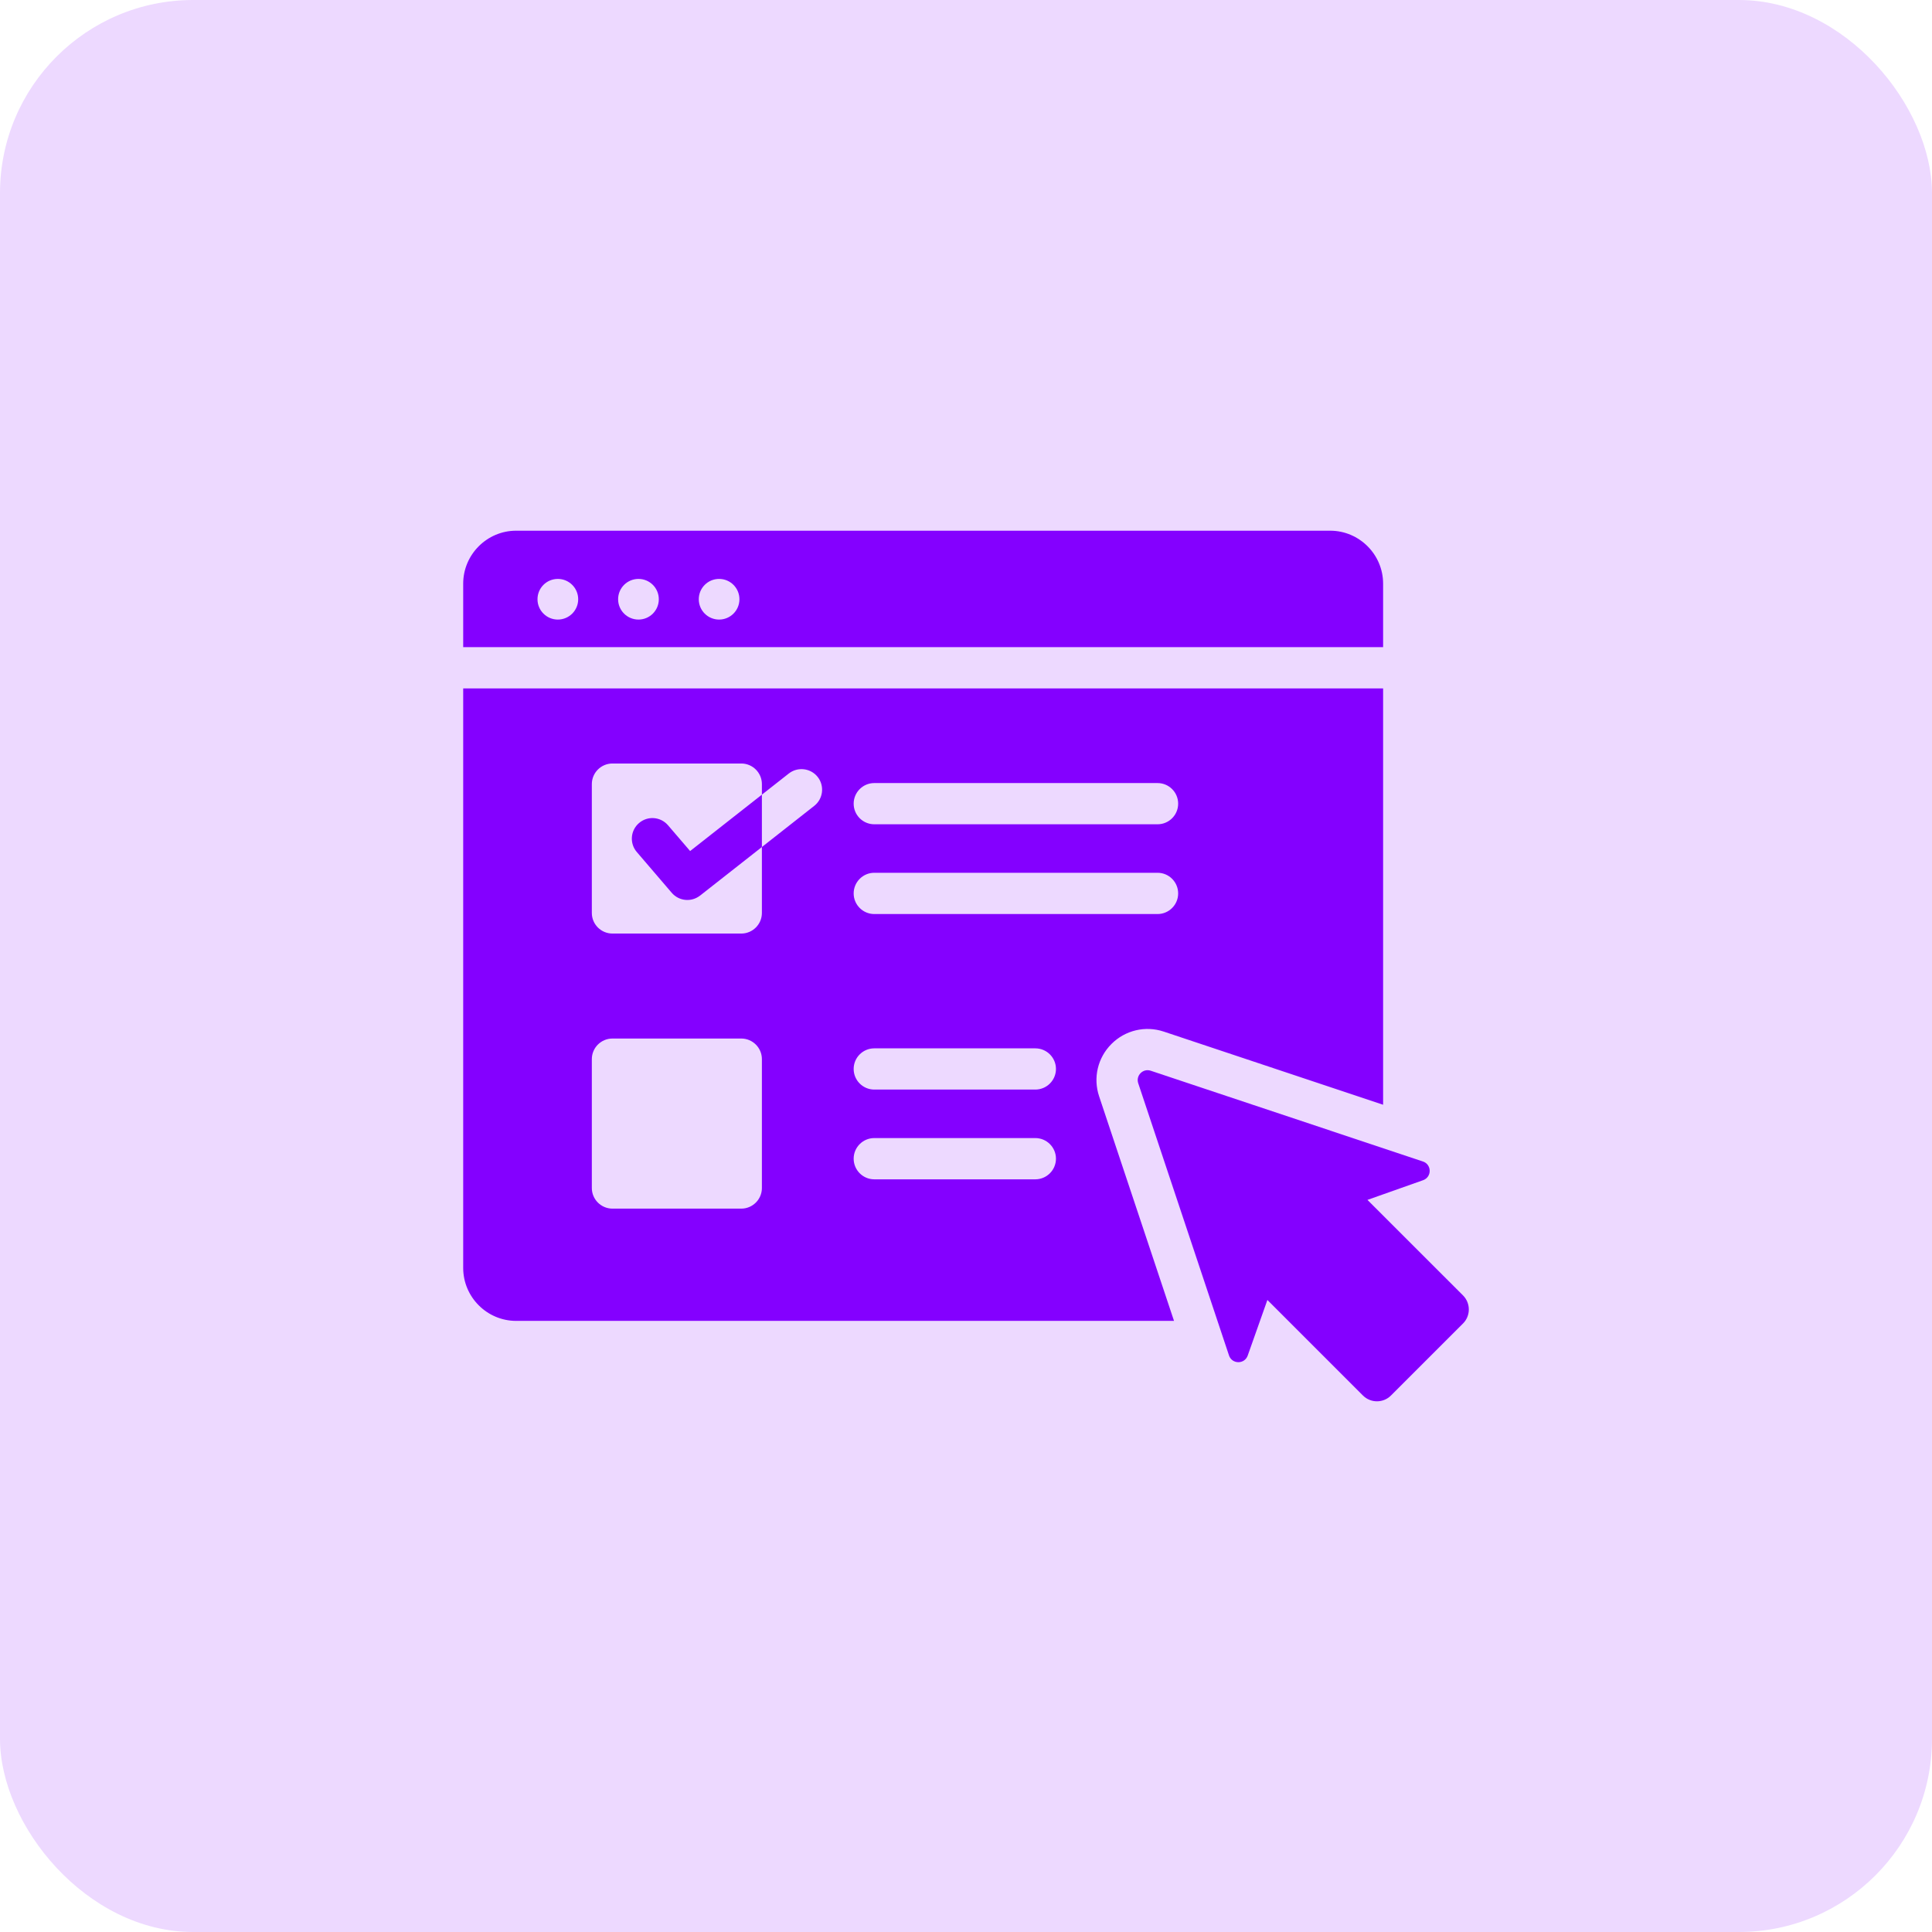 <svg width="48" height="48" viewBox="0 0 48 48" fill="none" xmlns="http://www.w3.org/2000/svg">
<rect width="48" height="48" rx="4.8" fill="#EDD9FF"/>
<path fill-rule="evenodd" clip-rule="evenodd" d="M12.823 13.185H33.048C33.771 13.185 34.363 13.777 34.363 14.5V16.078H11.508V14.5C11.508 13.777 12.1 13.185 12.823 13.185ZM28.59 26.602L35.352 28.857C35.454 28.89 35.519 28.981 35.52 29.088C35.521 29.195 35.457 29.286 35.356 29.322L33.974 29.811L36.349 32.185C36.54 32.377 36.54 32.69 36.349 32.881L34.558 34.671C34.367 34.863 34.054 34.863 33.862 34.671L31.488 32.297L30.999 33.679C30.963 33.78 30.872 33.844 30.765 33.843C30.658 33.842 30.567 33.776 30.534 33.675L28.279 26.913C28.249 26.823 28.271 26.729 28.338 26.661C28.406 26.594 28.5 26.572 28.59 26.602ZM15.821 21.168C15.637 20.954 15.662 20.631 15.877 20.448C16.091 20.264 16.413 20.289 16.597 20.504L17.146 21.144L18.929 19.743L19.597 19.218C19.819 19.044 20.141 19.082 20.316 19.304C20.49 19.526 20.451 19.848 20.229 20.022L18.929 21.044L17.393 22.251L17.393 22.25C17.179 22.419 16.868 22.39 16.689 22.181L15.821 21.168ZM18.929 19.743V19.481C18.929 19.199 18.699 18.969 18.417 18.969H15.216C14.934 18.969 14.704 19.199 14.704 19.481V22.682C14.704 22.964 14.934 23.194 15.216 23.194H18.417C18.699 23.194 18.929 22.964 18.929 22.682V21.044V19.743ZM34.363 17.103H11.508V31.502C11.508 32.225 12.1 32.817 12.823 32.817H29.168L27.307 27.237C27.154 26.779 27.272 26.279 27.614 25.937C27.956 25.595 28.456 25.477 28.914 25.63L34.363 27.447V17.103H34.363ZM15.863 14.383C15.584 14.383 15.357 14.609 15.357 14.888C15.357 15.167 15.584 15.393 15.863 15.393C16.142 15.393 16.368 15.167 16.368 14.888C16.368 14.609 16.142 14.383 15.863 14.383ZM17.866 14.383C17.587 14.383 17.361 14.609 17.361 14.888C17.361 15.167 17.587 15.393 17.866 15.393C18.145 15.393 18.371 15.167 18.371 14.888C18.371 14.609 18.145 14.383 17.866 14.383ZM13.859 14.383C13.58 14.383 13.354 14.609 13.354 14.888C13.354 15.167 13.58 15.393 13.859 15.393C14.138 15.393 14.365 15.167 14.365 14.888C14.365 14.609 14.138 14.383 13.859 14.383ZM21.721 29.3C21.439 29.3 21.209 29.07 21.209 28.787C21.209 28.505 21.439 28.275 21.721 28.275H25.722C26.005 28.275 26.235 28.505 26.235 28.787C26.235 29.07 26.005 29.3 25.722 29.3H21.721ZM21.721 22.709C21.439 22.709 21.209 22.479 21.209 22.197C21.209 21.914 21.439 21.684 21.721 21.684H28.759C29.042 21.684 29.271 21.914 29.271 22.197C29.271 22.479 29.042 22.709 28.759 22.709H21.721ZM21.721 20.479C21.439 20.479 21.209 20.25 21.209 19.967C21.209 19.684 21.439 19.455 21.721 19.455H28.759C29.042 19.455 29.271 19.684 29.271 19.967C29.271 20.25 29.042 20.479 28.759 20.479H21.721ZM21.721 27.07C21.439 27.07 21.209 26.84 21.209 26.558C21.209 26.275 21.439 26.046 21.721 26.046H25.722C26.005 26.046 26.235 26.275 26.235 26.558C26.235 26.84 26.005 27.07 25.722 27.07H21.721ZM15.216 25.802H18.417C18.699 25.802 18.929 26.032 18.929 26.314V29.516C18.929 29.798 18.699 30.028 18.417 30.028H15.216C14.934 30.028 14.704 29.798 14.704 29.516V26.314C14.704 26.032 14.934 25.802 15.216 25.802Z" fill="#8400FF"/>
</svg>
